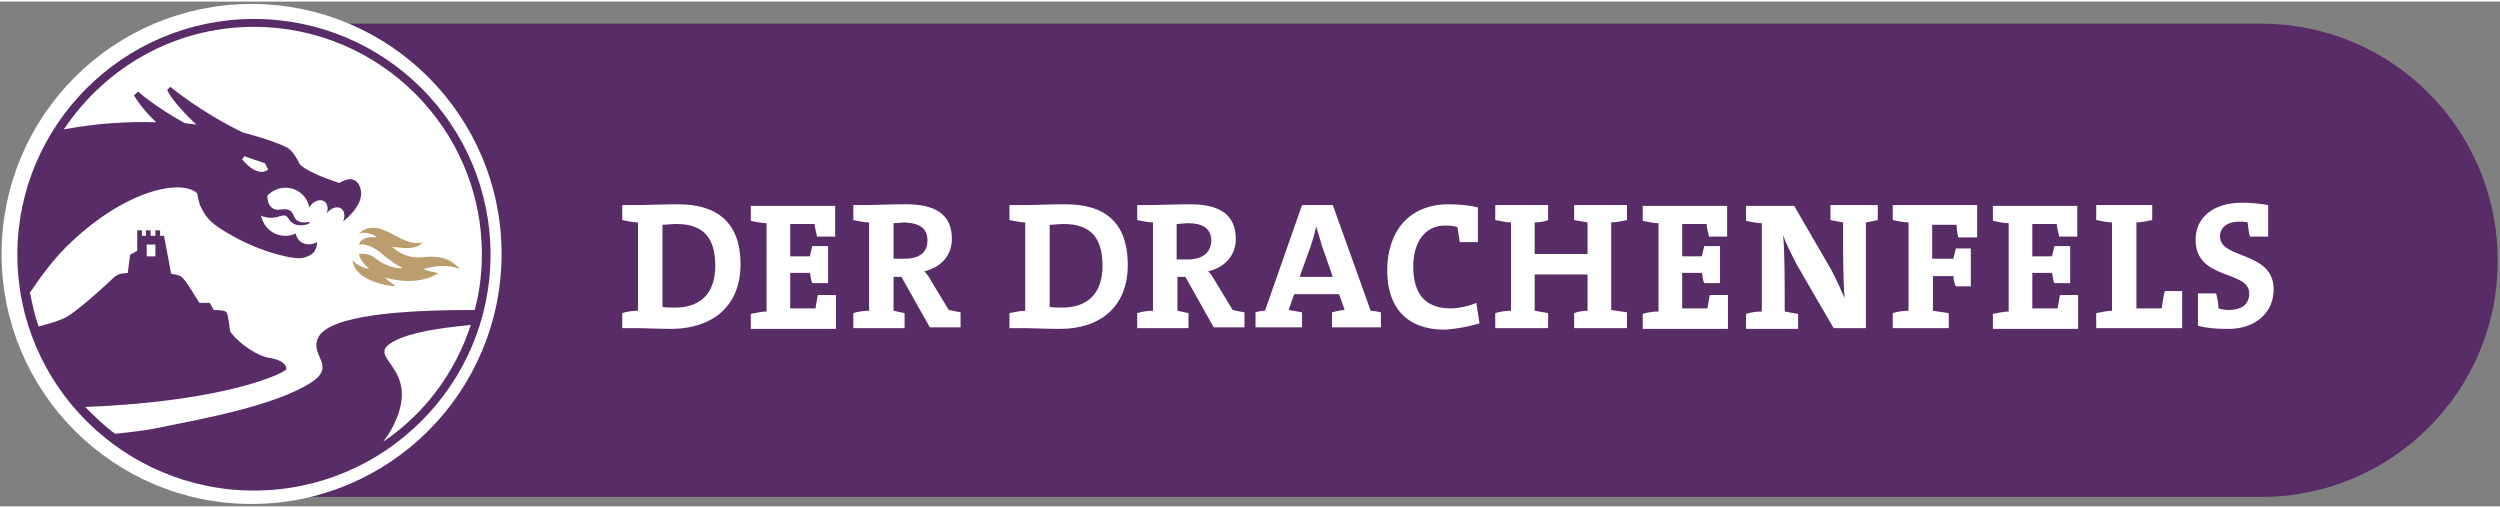 <?xml version="1.0" encoding="utf-8"?>
<svg xmlns="http://www.w3.org/2000/svg" xmlns:xlink="http://www.w3.org/1999/xlink" version="1.1" id="Ebene_1" x="0px" y="0px" viewBox="0 0 317 64" style="enable-background:new 0 0 317 64;" xml:space="preserve" width="315" height="64">
<rect x="0" y="0" width="317" height="64" fill="#808080" stroke="none"/>
<style type="text/css">
	.st0{fill:#582C67;}
	.st1{fill:#FFFFFF;stroke:#FFFFFF;stroke-width:3;stroke-miterlimit:10;}
	.st2{fill:#FFFFFF;}
	.st3{fill:#BC9D6D;}
</style>
<g>
	<path class="st0" d="M286.8,62.8H33.8c-16.6,0-30-13.4-30-30v0c0-16.6,13.4-30,30-30h252.9c16.6,0,30,13.4,30,30v0   C316.8,49.3,303.3,62.8,286.8,62.8z"/>
	<ellipse class="st1" cx="31.9" cy="32" rx="30.2" ry="30.2"/>
	<g>
		<g>
			<path class="st2" d="M93.9,33.3c0-5.4-3.1-7.6-7.9-7.6c-2,0-3.9,0.1-5.1,0.1h-2v1.9c0.6,0.1,1.3,0.3,2,0.3v11.2     c-0.7,0-1.4,0.1-2,0.3v1.9h2c0.7,0,2.7,0.1,4.4,0.1C90.4,41.4,93.9,38.6,93.9,33.3 M90.7,33.5c0,3.7-2.1,5.3-5.1,5.3     c-0.6,0-1.2,0-1.6-0.1V28.3c0.5,0,1.1-0.1,1.8-0.1C89.4,28.2,90.7,30.2,90.7,33.5 M106,41.3v-4.1h-2.3c-0.1,0.5-0.2,1.1-0.3,1.7     h-3.2v-4.5h2.5c0.1,0.4,0.1,0.9,0.3,1.3h2V31h-2c-0.1,0.4-0.2,0.8-0.3,1.3h-2.5v-4.1h3.1c0,0.5,0.2,1,0.3,1.6h2.3v-3.9H95.2v1.9     c0.6,0.1,1.3,0.3,2,0.3v11.2c-0.7,0-1.4,0.2-2,0.3v1.9H106z M121.8,41.3v-1.9c-0.5-0.1-1-0.2-1.5-0.3l-2.3-3.8     c-0.2-0.4-0.5-0.8-0.8-1.1c2.1-0.5,3.5-2,3.5-4.1c0-3.2-2.2-4.4-5.8-4.4c-1.8,0-4.3,0.1-4.9,0.1h-1.8v1.9c0.6,0.1,1.3,0.3,2,0.3     v11.2c-0.7,0-1.4,0.1-2,0.3v1.9h6.5v-1.9c-0.5-0.1-0.9-0.2-1.4-0.3v-4.3h1l3.6,6.4L121.8,41.3L121.8,41.3z M117.6,30.3     c0,1.5-1,2.3-2.9,2.3h-1.4v-4.5c0.3,0,1-0.1,1.4-0.1C116.7,28.1,117.6,28.8,117.6,30.3"/>
			<g>
				<path class="st2" d="M135.1,25.7c-2,0-3.9,0.1-5.1,0.1h-2v1.9c0.6,0.1,1.3,0.3,2,0.3v11.2c-0.7,0-1.4,0.2-2,0.3v1.9h2      c0.7,0,2.7,0.1,4.4,0.1c5.1,0,8.6-2.8,8.6-8.1C143,27.8,139.9,25.7,135.1,25.7z M134.7,38.8c-0.6,0-1.2,0-1.6-0.1V28.3      c0.5,0,1.1-0.1,1.8-0.1c3.6,0,4.9,2,4.9,5.3C139.8,37.2,137.7,38.8,134.7,38.8z"/>
			</g>
			<g>
				<path class="st2" d="M156.3,39.1l-2.3-3.8c-0.2-0.4-0.5-0.8-0.8-1.1c2.1-0.5,3.5-2,3.5-4.1c0-3.2-2.2-4.4-5.8-4.4      c-1.8,0-4.3,0.1-4.9,0.1h-1.8v1.9c0.6,0.1,1.3,0.3,2,0.3v11.2c-0.7,0-1.4,0.1-2,0.3v1.9h6.5v-1.9c-0.5-0.1-0.9-0.2-1.4-0.3v-4.3      h1l3.6,6.4h3.9v-1.9C157.2,39.3,156.7,39.2,156.3,39.1z M150.6,32.7h-1.4v-4.5c0.3,0,1-0.1,1.4-0.1c2,0,3,0.7,3,2.3      C153.5,31.8,152.5,32.7,150.6,32.7z"/>
			</g>
			<g>
				<path class="st2" d="M173.8,39.2L169,25.8h-3.9l-4.7,13.4c-0.4,0-0.9,0.1-1.2,0.2v1.9h5.9v-1.9c-0.5-0.1-1.1-0.2-1.7-0.3l0.7-2      h5.7l0.7,2c-0.5,0-1.1,0.2-1.6,0.3v1.9h6.2v-1.9C174.6,39.3,174.2,39.2,173.8,39.2z M164.8,34.9l1.4-3.9      c0.3-0.9,0.5-1.6,0.7-2.5h0c0.2,0.8,0.5,1.6,0.7,2.4l1.4,4H164.8z"/>
			</g>
			<path class="st2" d="M187.6,40.8l-0.4-2.6c-0.9,0.4-2.2,0.7-3.3,0.7c-3.3,0-4.7-2-4.7-5.3c0-3.1,1.5-5.2,4-5.2c0.5,0,1,0,1.6,0.2     c0.1,0.6,0.2,1.2,0.3,1.9h2.3v-4.4c-1.2-0.3-2.5-0.4-3.7-0.4c-5.1,0-7.8,3.5-7.8,8.4c0,4.6,2.4,7.5,7.3,7.5     C184.7,41.5,186.3,41.2,187.6,40.8"/>
			<g>
				<path class="st2" d="M206.3,41.3v-1.9c-0.7-0.1-1.3-0.2-2-0.3V28c0.7,0,1.4-0.2,2-0.3v-1.9h-6.7v1.9c0.5,0.1,1.1,0.2,1.7,0.3v4      h-6.7v-4c0.6,0,1.2-0.1,1.7-0.3v-1.9h-6.7v1.9c0.6,0.1,1.3,0.3,2,0.3v11.2c-0.7,0-1.4,0.1-2,0.3v1.9h6.7v-1.9      c-0.5-0.1-1.1-0.2-1.7-0.3v-4.6h6.7v4.6c-0.6,0-1.2,0.1-1.7,0.3v1.9H206.3z"/>
			</g>
			<g>
				<path class="st2" d="M219.1,41.3v-4.1h-2.3c-0.1,0.6-0.2,1.1-0.3,1.7h-3.2v-4.5h2.5c0.1,0.4,0.1,0.9,0.3,1.3h2V31h-2      c-0.1,0.4-0.2,0.8-0.3,1.3h-2.5v-4.1h3.1c0,0.5,0.2,1,0.3,1.6h2.3v-3.9h-10.7v1.9c0.6,0.1,1.3,0.3,2,0.3v11.2      c-0.7,0-1.4,0.1-2,0.3v1.9H219.1L219.1,41.3z"/>
			</g>
			<path class="st2" d="M238.1,27.7v-1.9h-6v1.9c0.5,0.1,1,0.2,1.6,0.3c0,4.2,0,7.1,0.2,9.6c-0.5-1.1-1.1-2.5-1.7-3.6l-4.7-8.1h-6.1     v1.9c0.6,0.1,1.3,0.3,2,0.3v11.2c-0.7,0-1.4,0.1-2,0.3v1.9h6.6v-1.9c-0.5-0.1-1.1-0.2-1.7-0.3c0-4.3,0-7.4-0.2-9.7     c0.4,1.2,1.1,2.5,1.7,3.7l4.7,8.1h4.1V28C237.2,27.9,237.7,27.8,238.1,27.7"/>
			<g>
				<path class="st2" d="M250.7,29.8v-4H240v1.9c0.6,0.1,1.3,0.3,2,0.3v11.2c-0.7,0-1.4,0.1-2,0.3v1.9h7.1v-1.9      c-0.7-0.1-1.3-0.2-2-0.3v-4.4h2.6c0,0.5,0.1,0.9,0.3,1.3h1.9v-4.8h-1.9c-0.1,0.4-0.2,0.8-0.3,1.3H245v-4.3h3.1      c0,0.6,0.1,1.1,0.2,1.6H250.7z"/>
			</g>
			<g>
				<path class="st2" d="M263.5,41.3v-4.1h-2.3c-0.1,0.6-0.2,1.1-0.3,1.7h-3.2v-4.5h2.5c0.1,0.4,0.1,0.9,0.3,1.3h2V31h-2      c-0.1,0.4-0.2,0.8-0.3,1.3h-2.5v-4.1h3.1c0,0.5,0.2,1,0.3,1.6h2.3v-3.9h-10.7v1.9c0.6,0.1,1.3,0.3,2,0.3v11.2      c-0.7,0-1.4,0.2-2,0.3v1.9H263.5z"/>
			</g>
			<g>
				<path class="st2" d="M276.7,41.3v-4.6h-2.2c-0.2,0.7-0.3,1.6-0.4,2.2h-3.2V28c0.7,0,1.4-0.2,2-0.3v-1.9h-7.1v1.9      c0.6,0.1,1.3,0.3,2,0.3v11.2c-0.7,0-1.4,0.2-2,0.3v1.9H276.7z"/>
			</g>
			<path class="st2" d="M288.3,36.5c0-4.9-6.8-3.8-6.8-6.7c0-1.1,0.8-1.9,2.5-1.9c0.3,0,0.7,0,1,0.1c0.1,0.6,0.1,1.2,0.3,1.8h2.3v-4     c-1.1-0.2-2.2-0.3-3.3-0.3c-3.7,0-5.9,1.9-5.9,4.7c0,5.2,6.8,3.8,6.8,6.8c0,1.5-1.1,2.1-2.6,2.1c-0.5,0-1-0.1-1.3-0.2     c0-0.5-0.1-1.2-0.3-1.9h-2.3v4.1c1.1,0.3,2.3,0.4,3.6,0.4C286,41.6,288.3,39.4,288.3,36.5"/>
		</g>
	</g>
	<g>
		<path class="st0" d="M32.2,2.2c-16.5,0-30,13.4-30,29.9S15.7,62,32.2,62c16.5,0,30-13.4,30-29.9S48.8,2.2,32.2,2.2z M10.8,51.4    c18.1-0.7,25.5-4.4,25.5-4.8c0,0,0.2-1-2-1.4c-1.6-0.2-3.8-1.7-5-3.2c-0.2-0.2-0.2-1.1-0.3-1.5c-0.1-0.4-0.1-1-0.4-1.2    c-0.3-0.2-1.5-0.2-1.5-0.2l-0.5-0.9h-1.3c0,0-0.6-0.9-1.4-2.2c-0.6-0.9-0.9-1.2-1.3-1.3c-0.3-0.1-0.6-0.1-0.9-0.2l-0.9-4.8h-0.5    v-0.7h-0.6v0.7h-0.6v-0.7h-0.6v0.7H18v-0.7h-0.6v2.6l-0.9,0.5l-0.3,2.3c-0.9,0.1-1.3,0.1-2,0.8c-0.3,0.3-4.8,4.5-6.2,5    c-0.9,0.4-2,0.7-3.1,1c-0.5-1.4-0.8-2.8-1.1-4.3c1.2-1.8,2.8-4,4.6-5.8c7.5-7.4,14.7-8.6,16.6-6.8c0.1,0.5,0.2,1.1,0.4,1.6    c0.6,1.2,1,2,3.2,3.3c4,2.4,6.8,2.9,8,3.2c1.2,0.2,1.7,0.2,2.4-0.1c1.2-0.4,1.2-1.6,1.2-1.8c-0.6,0.3-1.2,0.4-1.8,0.1    c-0.5-0.2-0.8-0.7-0.9-1.2c-0.4,0.2-0.9,0.3-1.3,0.3c-1.6,0-2.8-1.1-3.1-2.6c0.1,0.1,0.3,0.2,0.5,0.2c0.6,0.2,1.2,0.1,1.6,0    c0.3-0.1,0.8-0.3,1.1-0.1c0.3,0.2,0.4,0.7,1,1c0.4,0.2,1,0.2,1.4,0.1c0.2,0,0.6-0.2,0.6-0.3c-0.1-0.1-0.4,0-0.7,0    c-0.3,0-0.7,0-1.1-0.4c-0.2-0.2-0.3-0.7-0.5-0.9c-0.5-0.6-1.3-0.3-1.8-0.3c-1-0.1-1.3-0.9-1.3-1.8c0.6-0.6,1.4-1,2.3-1    c1.5,0,2.8,1.1,3,2.5c0.5-0.8,1.3-1.1,1.9-0.8c0.4,0.3,0.6,0.9,0.3,1.6c0.5-0.7,1.3-1,1.8-0.7c0.5,0.3,0.6,1,0.3,1.7    c1.9-1.6,2.8-3.2,2-4.7c-0.8-1.4-2.4-0.2-2.5-0.2c-2.1-0.7-4.3-1.6-5-2.4c-0.3-0.6-0.9-1.8-1.8-2.2c-0.4-0.2-2.3-1-5.4-1.8    c-5.4-2.6-9.2-5.8-9.2-5.8l-0.4,0.4c0,0,0.5,1.4,3.7,4.4c-0.5-0.1-1-0.1-1.5-0.2c-3.8-2.1-5.9-4-5.9-4L17,11.9    c0,0,0.8,1.5,2.8,3.4c-3.5-0.1-7.4,0.1-11.7,0.9c5.2-7.8,14-13,24.1-13c15.9,0,28.9,12.9,28.9,28.8c0,2.5-0.3,4.8-0.9,7.1    c-8.9,0-18.6,0.6-19.9,3.6c-1,2.3,2.5,3.5-1,5.7c-4.7,2.9-13.6,4.5-19,5.6c-1.9,0.4-3.8,0.6-5.7,0.8C13.2,53.8,12,52.6,10.8,51.4z     M18.6,32.3v-1.5h1.1v1.5H18.6z M30.7,20l0.3-0.4c0,0,0.2,0.1,2.6,0.9l0.4,0.8c0,0-0.4,0.3-0.9,0.3C32.5,21.5,31.8,21.3,30.7,20z     M48.6,55.8c0.6-0.8,1.1-1.6,1.4-2.3c3.5-7.3-4-8.3-0.1-10.4c2.2-1.2,5.8-1.7,9.8-2.1C57.7,47.1,53.8,52.3,48.6,55.8z"/>
		<path class="st3" d="M50.2,36.1c-0.5-0.4-1-0.7-1.4-1.1c2.2,0.6,4.9,0.7,6.8-0.6c-0.7-0.1-1.3-0.2-1.9-0.5c1.6-0.4,3-0.6,4.6,0h0    c-1.2-1.4-2.7-1.7-4.6-1.5c-1.6,0.2-2.8-0.3-4-1.3c1.3,0.1,3,0.5,3.9-0.6c-1.5,0.5-3.1-0.7-4.4-1.3c-0.9-0.4-1.7-0.7-2.7-0.4    c-0.3,0.1-0.7,0.3-1,0.6c0.2,0,0.3-0.1,0.5-0.1c0.5,0,1.4,0.2,1.8,0.6c-0.9-0.1-2,0-2.3,0.9c0.9-0.1,1.8,0.3,2.6,0.9    c0.8,0.7,1.8,1.5,3,2.1c-1.2,0.1-2.5-0.5-3.3-1.1c-0.7-0.6-1.3-0.8-2.3-0.7c0.2,0.8,0.7,1.3,1.3,1.9c-0.5-0.1-1.1-0.3-1.5-0.6    c-0.2-0.1-0.4-0.3-0.6-0.5C44.9,35,48.2,36,50.2,36.1z"/>
	</g>
</g>
</svg>
